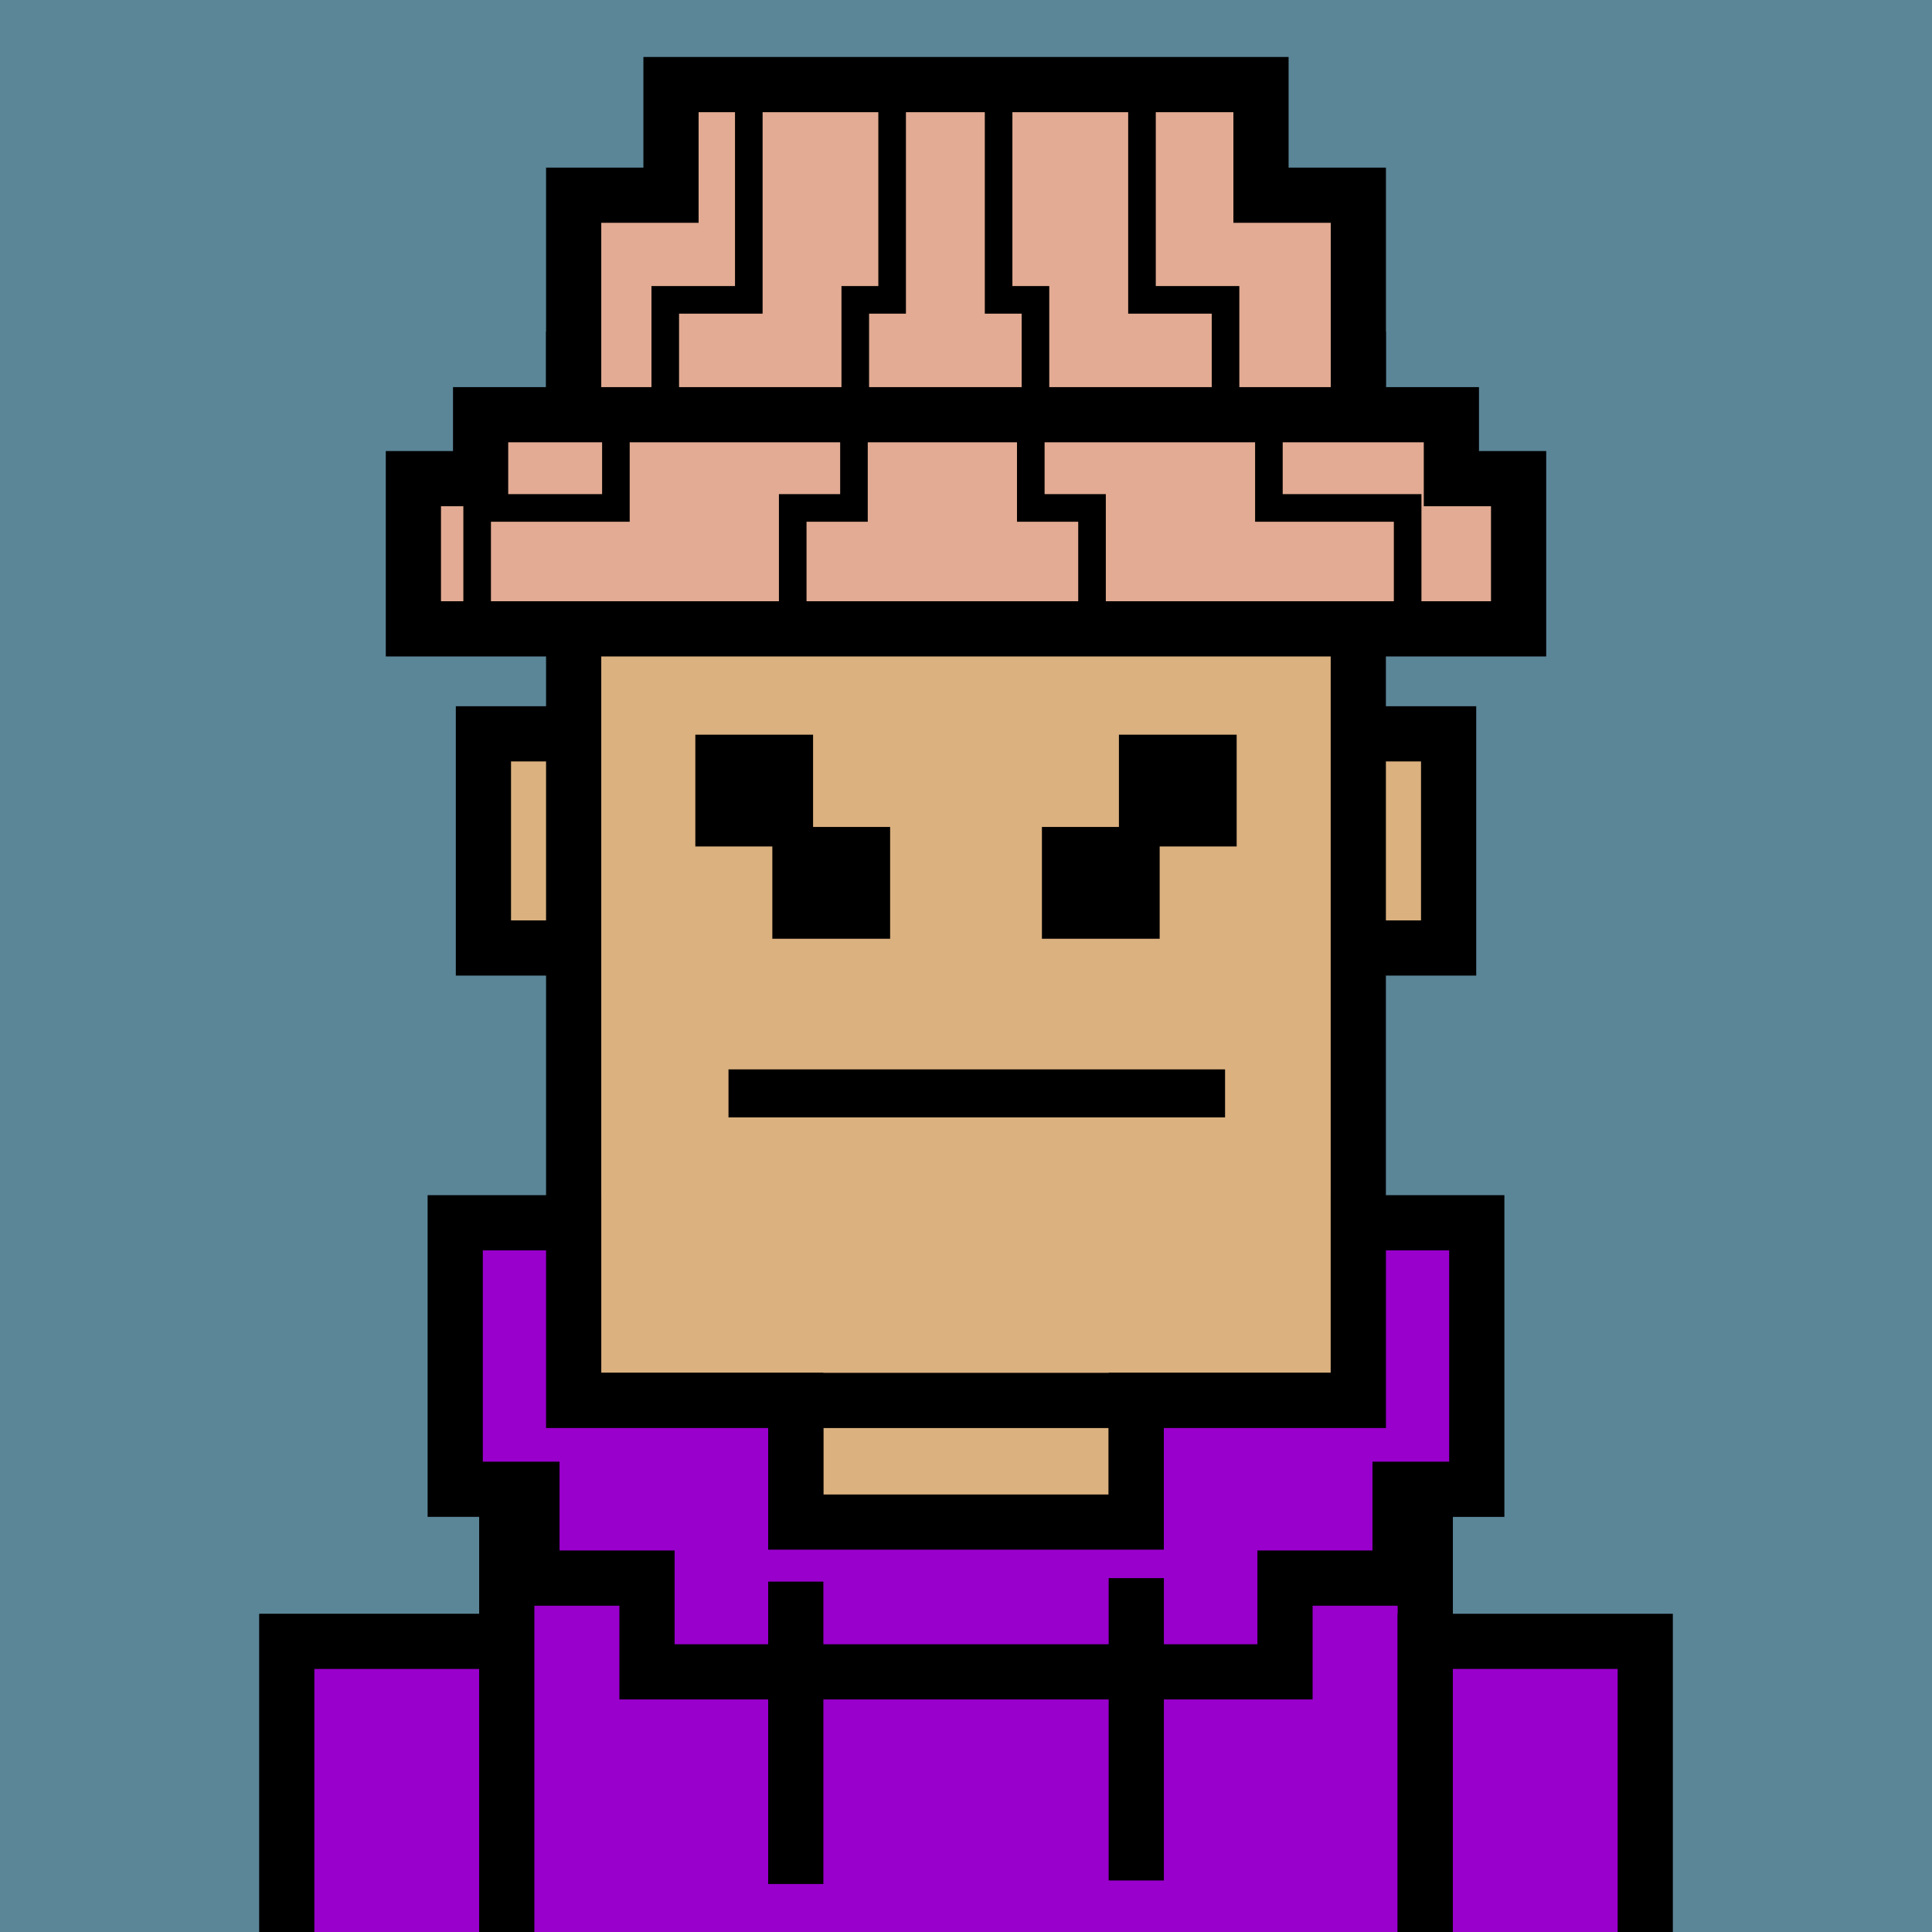 <svg xmlns="http://www.w3.org/2000/svg" xml:space="preserve" fill-rule="evenodd" clip-rule="evenodd" image-rendering="optimizeQuality" shape-rendering="geometricPrecision" text-rendering="geometricPrecision" viewBox="0 0 413 413"><path fill="#5B8698" d="M0 0h413v413H0z"/><defs><clipPath id="a"><path d="M0 0h413v413H0z"/></clipPath></defs><g fill="#DBB17F" stroke="#000" stroke-miterlimit="22.926" stroke-width="11.8" clip-path="url(#a)"><path d="M103.34 156.87h206.33v45.78H103.34z"/><path d="M122.63 76.78h167.73v222.59H122.63zM170.11 299.37h72.79v37.98h-72.79zM118.41 337.35h176.17v151.91H118.41z"/><path d="M76.22 357.39h42.2v133.98h-42.2zM294.59 357.39h42.2v133.98h-42.2z"/></g><path fill="none" d="M0 0h413v413H0z"/><defs><clipPath id="b"><path d="M0 0h413v413H0z"/></clipPath></defs><g stroke="#000" stroke-miterlimit="22.926" stroke-width="11.8" clip-path="url(#b)"><path fill="#90c" d="M108.33 328.53h196.35v169.31H108.33zM61.3 350.87h47.03v149.32H61.3z"/><path fill="#90c" d="M304.67 350.87h47.03v149.32h-47.03zM97.31 261.39h25.32v37.98h47.48v26h72.78v-26h47.48v-37.98h25.32v56.97h-16.4v18.99h-24.6v20.04H138.31v-20.04h-24.6v-18.99h-16.4z"/><path fill="none" d="M170.11 338.1v64.64M242.9 337.35v64.64"/></g><path fill="none" d="M0 0h413v413H0z"/><defs><clipPath id="c"><path d="M102.74 88.65h207.52v13.67h14.37v32.11H88.37v-32.11h14.37z"/></clipPath></defs><path fill="none" d="M0 0h413v413H0z"/><path fill="#E3AB93" stroke="#000" stroke-miterlimit="22.926" stroke-width="11.8" d="M143.44 18.08h126.12v23.65h20.81v77.1H122.63v-77.1h20.81z"/><path fill="#E3AB93" d="M102.74 88.65h207.52v13.67h14.37v32.11H88.37v-32.11h14.37z"/><g fill="none" stroke="#000" stroke-miterlimit="22.926" stroke-width="5.9" clip-path="url(#c)"><path d="M131.66 64.9v43.68H102v21.29M182.55 64.9v43.68h-13.09v21.29M220.35 64.9v43.68h13.09v21.29M271.25 64.9v43.68h29.66v21.29"/></g><path fill="none" stroke="#000" stroke-miterlimit="22.926" stroke-width="11.8" d="M102.74 88.65h207.52v13.67h14.37v32.11H88.37v-32.11h14.37z"/><path fill="none" stroke="#000" stroke-miterlimit="22.926" stroke-width="5.9" d="M160.07 20.43V64.1h-17.86v21.29M190.71 20.43V64.1h-7.88v21.29M213.47 20.43V64.1h7.88v21.29M244.12 20.43V64.1h17.86v21.29"/><path d="M155.73 228.6h106.15v10.26H155.73z"/><path fill="none" d="M0 0h413v413H0z"/><path fill="none" d="M0 0h413v413H0z"/><path d="M148.64 157.05h25.17v19.72h16.47v23.9H165.1v-19.72h-16.46zM264.36 157.05h-25.17v19.72h-16.46v23.9h25.17v-19.72h16.46z"/></svg>